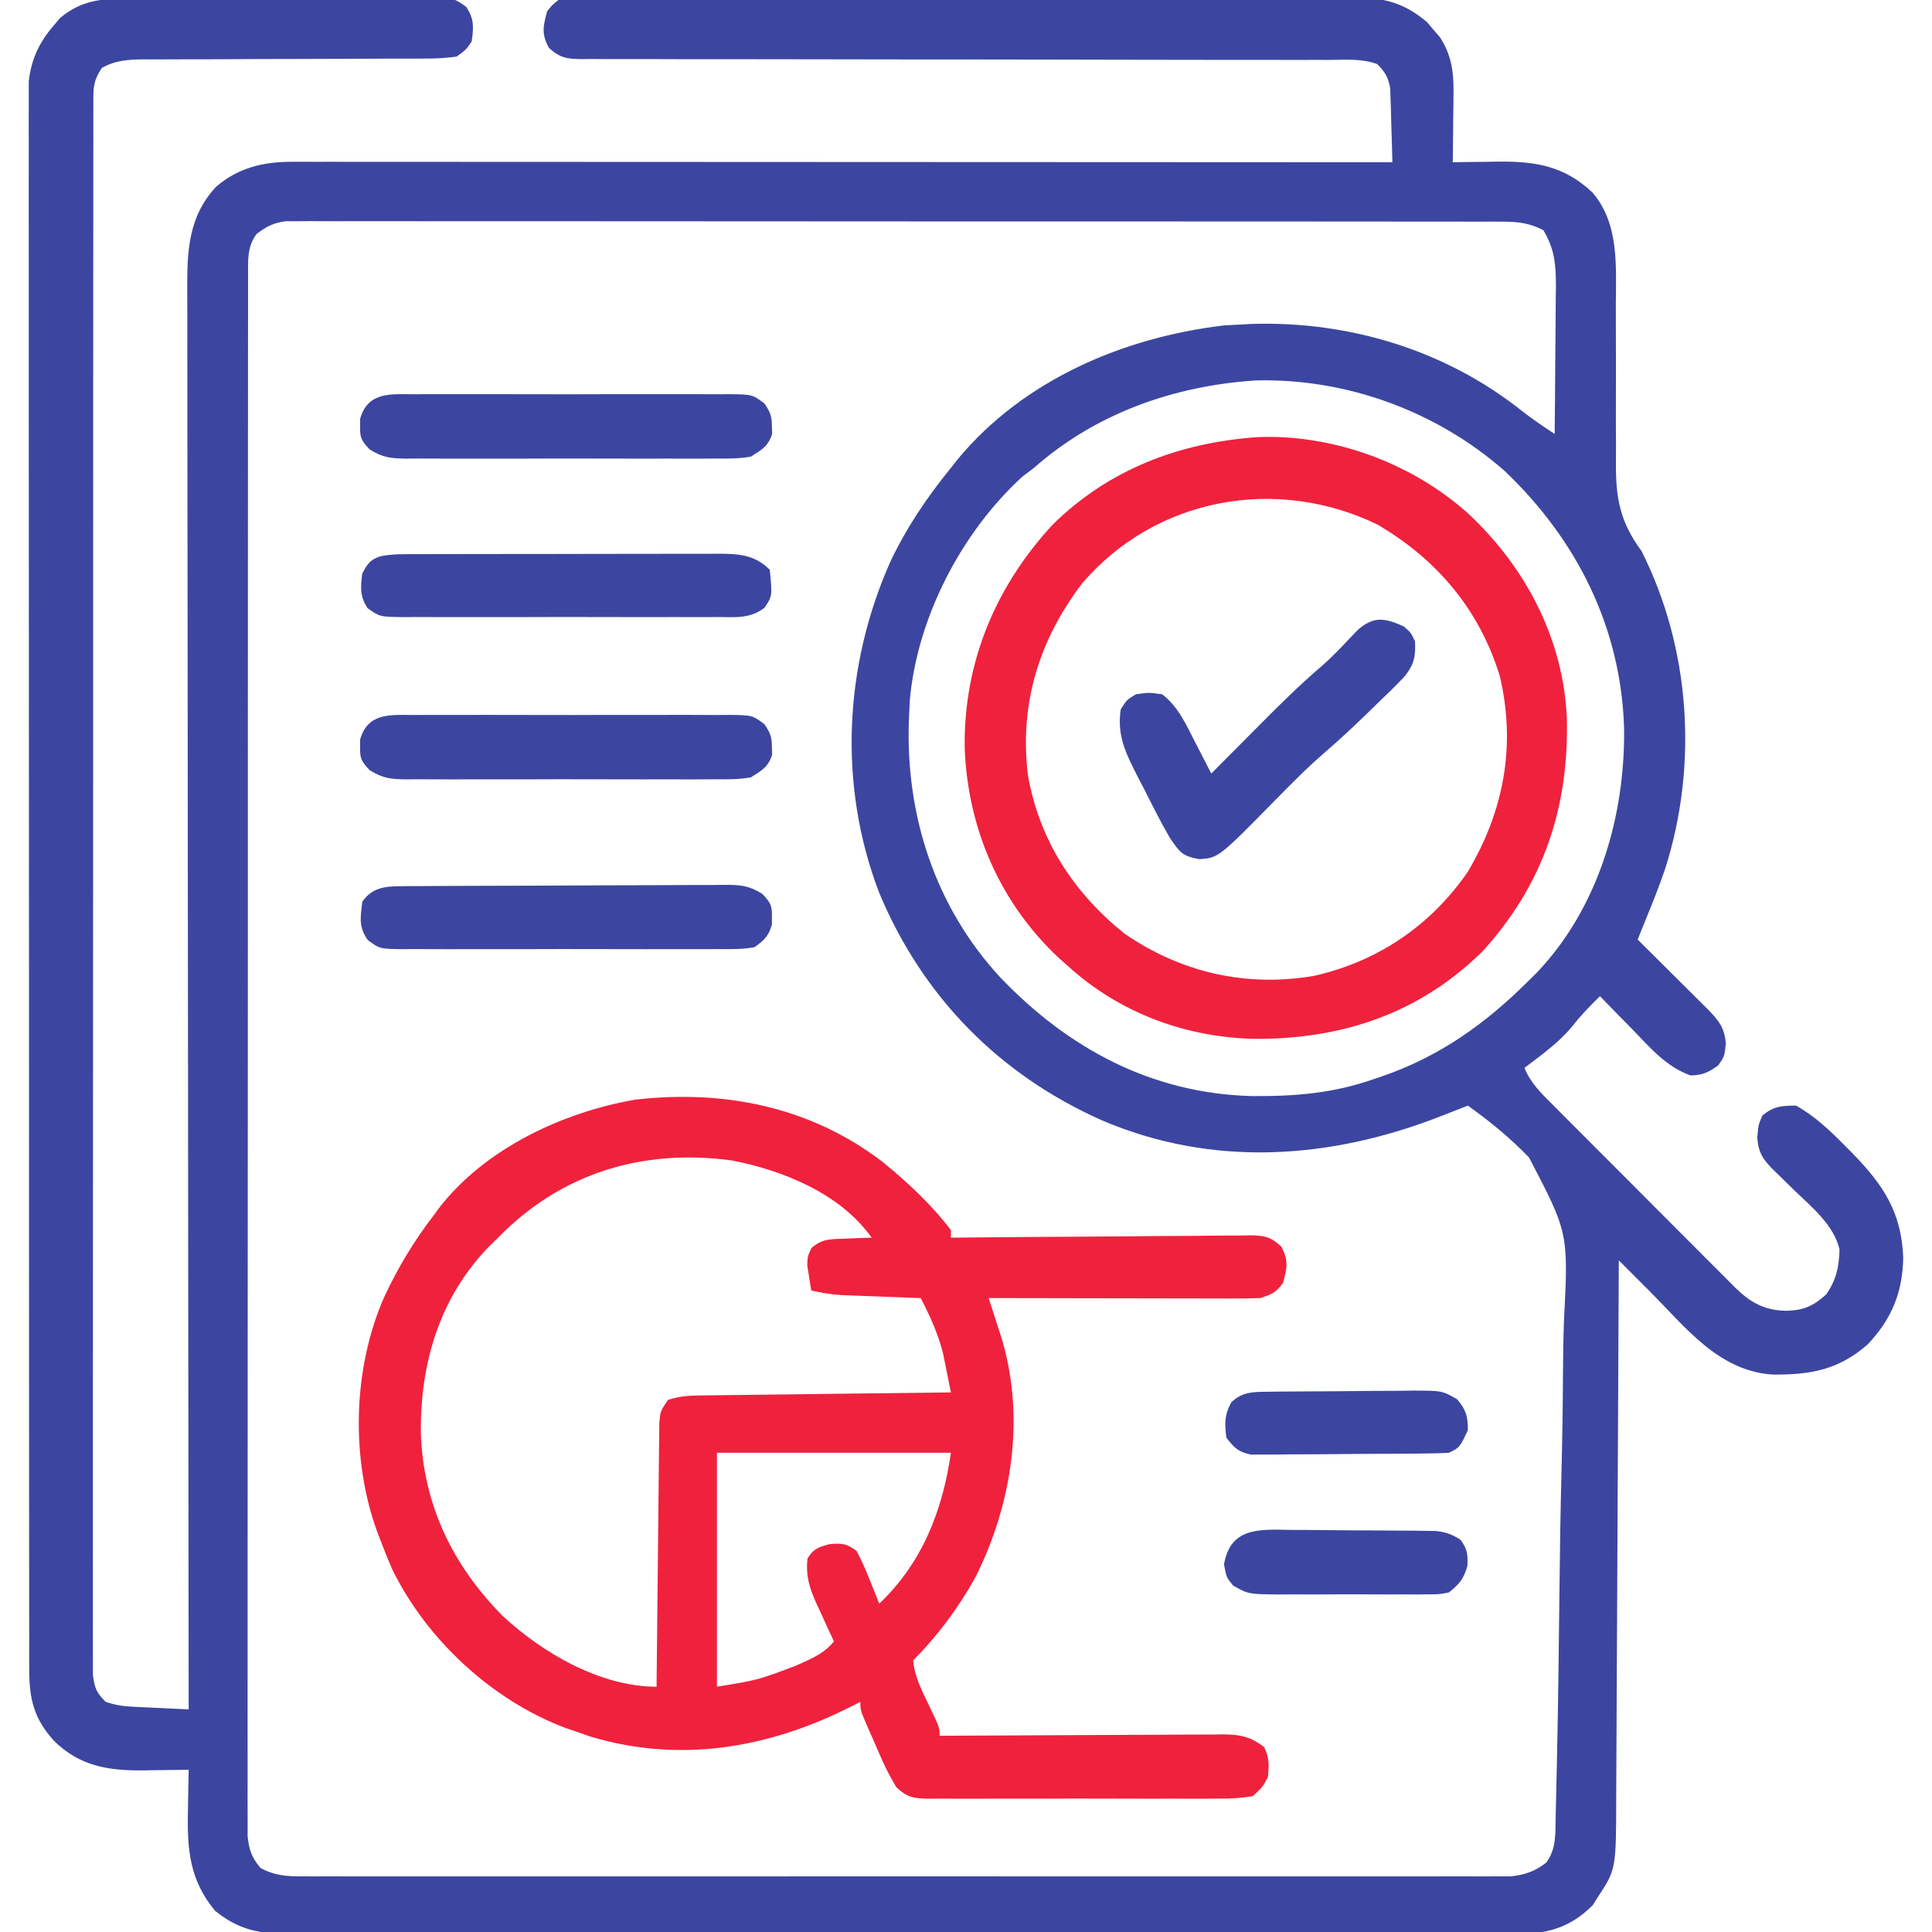 <?xml version="1.0" encoding="UTF-8"?>
<svg version="1.1" xmlns="http://www.w3.org/2000/svg" width="512" height="512">
<path d="M0 0 C1.396 -0.01 1.396 -0.01 2.821 -0.021 C5.881 -0.039 8.94 -0.035 11.999 -0.03 C14.132 -0.034 16.265 -0.039 18.398 -0.045 C22.859 -0.054 27.319 -0.052 31.78 -0.042 C37.5 -0.03 43.22 -0.051 48.94 -0.08 C53.34 -0.098 57.74 -0.098 62.14 -0.092 C64.249 -0.092 66.359 -0.098 68.469 -0.111 C71.413 -0.125 74.356 -0.115 77.301 -0.098 C78.173 -0.107 79.045 -0.117 79.944 -0.127 C85.813 -0.055 85.813 -0.055 88.997 2.217 C91.145 5.436 90.996 7.626 90.456 11.404 C88.959 13.591 88.959 13.591 86.456 15.404 C83.485 15.797 80.882 15.948 77.912 15.918 C77.051 15.925 76.19 15.932 75.304 15.94 C72.46 15.959 69.617 15.951 66.773 15.943 C64.795 15.953 62.817 15.965 60.84 15.979 C55.632 16.011 50.424 16.022 45.216 16.026 C36.884 16.034 28.551 16.07 20.219 16.118 C17.309 16.13 14.4 16.13 11.49 16.128 C9.703 16.134 7.917 16.141 6.13 16.149 C5.322 16.145 4.514 16.14 3.682 16.136 C-0.472 16.166 -3.882 16.345 -7.544 18.404 C-10.02 22.118 -9.795 23.977 -9.798 28.415 C-9.801 29.137 -9.805 29.858 -9.808 30.601 C-9.816 33.038 -9.81 35.474 -9.804 37.911 C-9.807 39.667 -9.811 41.424 -9.816 43.181 C-9.826 48.024 -9.824 52.866 -9.82 57.709 C-9.817 62.926 -9.826 68.143 -9.834 73.359 C-9.847 83.585 -9.848 93.811 -9.846 104.037 C-9.844 112.346 -9.846 120.654 -9.85 128.962 C-9.851 130.143 -9.851 131.324 -9.852 132.54 C-9.853 134.939 -9.855 137.337 -9.856 139.736 C-9.867 162.247 -9.864 184.758 -9.858 207.27 C-9.853 227.882 -9.864 248.495 -9.883 269.107 C-9.903 290.252 -9.911 311.397 -9.907 332.542 C-9.905 344.421 -9.908 356.3 -9.922 368.179 C-9.934 378.292 -9.935 388.404 -9.923 398.517 C-9.917 403.68 -9.916 408.843 -9.928 414.006 C-9.939 418.728 -9.936 423.449 -9.922 428.171 C-9.919 429.884 -9.922 431.596 -9.93 433.309 C-9.94 435.629 -9.931 437.948 -9.918 440.267 C-9.918 441.558 -9.919 442.849 -9.919 444.179 C-9.519 447.621 -9.006 449.012 -6.544 451.404 C-3.819 452.312 -1.921 452.588 0.906 452.72 C1.753 452.762 2.601 452.804 3.474 452.847 C4.795 452.906 4.795 452.906 6.144 452.967 C7.036 453.01 7.929 453.053 8.849 453.097 C11.051 453.203 13.254 453.305 15.456 453.404 C15.455 452.584 15.454 451.765 15.453 450.92 C15.386 402.345 15.334 353.77 15.303 305.195 C15.299 299.363 15.295 293.531 15.292 287.7 C15.291 286.539 15.29 285.378 15.289 284.182 C15.276 265.38 15.252 246.578 15.225 227.776 C15.197 208.486 15.18 189.195 15.174 169.905 C15.17 158 15.157 146.096 15.133 134.191 C15.117 126.029 15.112 117.867 15.116 109.706 C15.118 104.996 15.115 100.286 15.099 95.576 C15.084 91.262 15.083 86.948 15.094 82.635 C15.095 81.076 15.091 79.517 15.082 77.958 C15.022 67.406 15.178 57.988 22.714 49.908 C28.529 44.888 35.159 43.278 42.71 43.281 C43.754 43.279 44.799 43.277 45.875 43.275 C47.587 43.279 47.587 43.279 49.333 43.284 C50.55 43.283 51.767 43.282 53.021 43.281 C56.396 43.28 59.771 43.283 63.146 43.288 C66.787 43.292 70.427 43.291 74.068 43.29 C80.375 43.29 86.681 43.293 92.988 43.298 C102.107 43.306 111.225 43.309 120.343 43.31 C135.138 43.312 149.932 43.319 164.726 43.329 C179.097 43.338 193.468 43.345 207.839 43.349 C208.725 43.349 209.611 43.35 210.523 43.35 C214.967 43.351 219.411 43.352 223.855 43.354 C260.722 43.364 297.589 43.382 334.456 43.404 C334.375 39.82 334.262 36.237 334.144 32.654 C334.121 31.638 334.099 30.622 334.075 29.576 C334.022 28.106 334.022 28.106 333.968 26.607 C333.942 25.706 333.916 24.806 333.889 23.878 C333.371 20.916 332.564 19.535 330.456 17.404 C326.456 15.881 322.142 16.267 317.916 16.279 C317.046 16.278 316.175 16.277 315.278 16.275 C312.357 16.272 309.435 16.275 306.513 16.278 C304.42 16.277 302.328 16.275 300.235 16.272 C295.726 16.268 291.218 16.266 286.709 16.266 C279.583 16.265 272.458 16.252 265.332 16.236 C264.13 16.234 262.928 16.231 261.69 16.229 C259.232 16.223 256.774 16.218 254.317 16.213 C237.725 16.178 221.133 16.151 204.542 16.154 C193.352 16.155 182.163 16.139 170.974 16.103 C165.05 16.084 159.127 16.075 153.204 16.087 C147.635 16.099 142.067 16.087 136.499 16.058 C134.453 16.051 132.406 16.053 130.36 16.064 C127.572 16.078 124.785 16.061 121.997 16.037 C121.182 16.048 120.368 16.059 119.529 16.071 C115.642 16.004 113.837 15.751 110.919 13.091 C108.923 9.424 109.355 7.369 110.456 3.404 C111.778 1.717 111.778 1.717 113.456 0.404 C116.412 0.107 119.158 -0.005 122.115 0.016 C123.011 0.011 123.906 0.006 124.828 0 C127.841 -0.014 130.853 -0.007 133.865 0 C136.02 -0.006 138.175 -0.013 140.33 -0.021 C146.194 -0.039 152.058 -0.038 157.921 -0.032 C162.814 -0.029 167.707 -0.035 172.6 -0.041 C184.146 -0.055 195.692 -0.053 207.237 -0.042 C219.148 -0.031 231.059 -0.045 242.971 -0.071 C253.193 -0.094 263.416 -0.1 273.638 -0.094 C279.745 -0.091 285.852 -0.093 291.959 -0.111 C297.705 -0.126 303.452 -0.122 309.198 -0.103 C311.305 -0.1 313.413 -0.103 315.52 -0.113 C318.401 -0.126 321.281 -0.115 324.162 -0.097 C324.993 -0.107 325.824 -0.116 326.68 -0.126 C333.414 -0.042 338.576 1.925 343.698 6.334 C344.237 6.976 344.776 7.618 345.331 8.279 C345.886 8.916 346.44 9.553 347.011 10.209 C349.977 14.713 350.706 19.143 350.652 24.459 C350.645 25.567 350.639 26.676 350.632 27.818 C350.615 28.96 350.599 30.102 350.581 31.279 C350.572 32.444 350.563 33.61 350.554 34.81 C350.53 37.675 350.498 40.539 350.456 43.404 C351.015 43.394 351.574 43.383 352.149 43.372 C354.731 43.33 357.312 43.305 359.894 43.279 C360.772 43.262 361.651 43.246 362.556 43.228 C372.517 43.155 380.053 44.42 387.456 51.404 C394.524 59.588 393.727 70.698 393.67 80.934 C393.659 83.173 393.665 85.411 393.675 87.649 C393.703 94.006 393.715 100.362 393.686 106.719 C393.669 110.628 393.682 114.535 393.713 118.444 C393.719 119.921 393.714 121.397 393.698 122.874 C393.598 132.308 394.763 138.695 400.456 146.404 C413.478 172.158 415.509 203.288 406.71 230.731 C405.123 235.36 403.336 239.887 401.456 244.404 C400.788 246.07 400.121 247.737 399.456 249.404 C400.082 250.024 400.708 250.645 401.352 251.284 C403.676 253.591 405.998 255.901 408.319 258.211 C409.323 259.21 410.327 260.208 411.333 261.206 C412.78 262.64 414.224 264.079 415.667 265.517 C416.971 266.813 416.971 266.813 418.302 268.136 C421.12 271.103 422.382 272.719 422.831 276.842 C422.456 280.404 422.456 280.404 420.769 282.779 C418.119 284.641 416.699 285.327 413.456 285.404 C406.971 283.085 402.787 278.068 398.081 273.217 C397.25 272.372 396.418 271.527 395.562 270.656 C393.52 268.579 391.485 266.495 389.456 264.404 C386.889 266.928 384.482 269.371 382.269 272.217 C378.674 276.657 373.968 279.952 369.456 283.404 C371.071 287.429 373.91 290.147 376.928 293.151 C377.486 293.714 378.044 294.277 378.619 294.857 C380.462 296.714 382.312 298.563 384.163 300.412 C385.449 301.702 386.735 302.991 388.02 304.281 C390.714 306.983 393.412 309.681 396.113 312.376 C399.571 315.829 403.018 319.293 406.462 322.76 C409.114 325.427 411.773 328.086 414.433 330.743 C415.707 332.018 416.978 333.294 418.247 334.573 C420.023 336.362 421.808 338.14 423.596 339.916 C424.117 340.445 424.639 340.974 425.176 341.519 C429.338 345.622 433.031 347.675 438.894 347.779 C443.441 347.658 446.025 346.509 449.456 343.404 C452.136 339.474 452.808 336.157 452.952 331.529 C451.415 324.942 445.492 320.23 440.831 315.717 C439.483 314.402 438.136 313.086 436.792 311.767 C436.2 311.193 435.607 310.618 434.997 310.026 C432.421 307.313 431.486 305.732 431.144 301.967 C431.456 298.404 431.456 298.404 432.519 296.029 C435.465 293.558 437.65 293.404 441.456 293.404 C446.485 296.252 450.407 300.004 454.456 304.092 C455.073 304.713 455.689 305.334 456.324 305.975 C464.551 314.414 469.379 321.641 469.831 333.717 C469.651 342.962 466.788 349.905 460.456 356.646 C452.686 363.475 445.136 364.795 435.058 364.67 C420.738 363.614 412.124 352.093 402.616 342.572 C401.83 341.785 401.044 340.998 400.234 340.188 C398.308 338.26 396.382 336.332 394.456 334.404 C394.453 335.195 394.45 335.985 394.446 336.8 C394.365 356.055 394.273 375.311 394.169 394.566 C394.119 403.878 394.072 413.19 394.034 422.502 C394.001 430.62 393.962 438.739 393.914 446.857 C393.888 451.154 393.867 455.45 393.853 459.747 C393.84 463.796 393.818 467.845 393.789 471.894 C393.78 473.375 393.774 474.857 393.772 476.338 C393.74 495.809 393.74 495.809 388.894 503.154 C388.459 503.85 388.025 504.546 387.577 505.263 C381.351 511.547 374.996 512.979 366.328 513.068 C365.021 513.056 363.715 513.044 362.368 513.032 C360.947 513.037 359.526 513.045 358.105 513.054 C354.219 513.073 350.333 513.06 346.446 513.043 C342.248 513.03 338.049 513.045 333.851 513.057 C325.634 513.075 317.417 513.067 309.2 513.049 C302.521 513.035 295.842 513.031 289.163 513.034 C288.212 513.035 287.261 513.035 286.281 513.036 C284.348 513.037 282.416 513.038 280.484 513.039 C263.404 513.047 246.324 513.031 229.244 513.001 C212.675 512.972 196.107 512.965 179.538 512.98 C161.489 512.997 143.44 513.001 125.39 512.984 C123.465 512.982 121.54 512.98 119.615 512.978 C118.195 512.977 118.195 512.977 116.746 512.975 C110.075 512.97 103.405 512.973 96.734 512.98 C88.605 512.988 80.476 512.981 72.346 512.956 C68.199 512.943 64.053 512.937 59.906 512.948 C56.108 512.958 52.311 512.95 48.513 512.927 C46.492 512.919 44.471 512.931 42.451 512.944 C34.355 512.87 28.907 511.998 22.468 506.799 C15.729 498.747 15.017 490.566 15.269 480.342 C15.289 478.757 15.289 478.757 15.31 477.14 C15.345 474.561 15.394 471.983 15.456 469.404 C14.892 469.415 14.328 469.425 13.747 469.436 C11.15 469.478 8.553 469.504 5.956 469.529 C5.069 469.546 4.183 469.563 3.269 469.58 C-5.833 469.647 -13.402 468.459 -20.177 461.799 C-25.474 456.002 -26.793 450.816 -26.798 442.939 C-26.801 442.204 -26.805 441.47 -26.808 440.714 C-26.816 438.252 -26.81 435.791 -26.804 433.329 C-26.807 431.547 -26.811 429.765 -26.816 427.983 C-26.826 423.084 -26.824 418.186 -26.82 413.288 C-26.817 408.005 -26.826 402.723 -26.834 397.441 C-26.847 387.092 -26.848 376.743 -26.846 366.394 C-26.844 357.984 -26.846 349.575 -26.85 341.165 C-26.851 339.969 -26.851 338.772 -26.852 337.54 C-26.853 335.11 -26.855 332.681 -26.856 330.251 C-26.867 307.456 -26.864 284.661 -26.858 261.866 C-26.853 241.004 -26.864 220.142 -26.883 199.279 C-26.903 177.867 -26.911 156.454 -26.907 135.041 C-26.905 123.016 -26.908 110.991 -26.922 98.965 C-26.934 88.729 -26.935 78.493 -26.923 68.256 C-26.917 63.032 -26.916 57.808 -26.928 52.584 C-26.939 47.803 -26.936 43.022 -26.922 38.241 C-26.919 36.51 -26.922 34.779 -26.93 33.049 C-26.94 30.697 -26.931 28.347 -26.918 25.995 C-26.918 24.689 -26.919 23.383 -26.919 22.037 C-26.319 16.229 -24.15 11.587 -20.294 7.154 C-19.752 6.51 -19.211 5.865 -18.653 5.201 C-12.959 0.351 -7.161 -0.037 0 0 Z M33.456 62.404 C30.904 65.836 31.205 69.338 31.202 73.504 C31.199 74.223 31.195 74.942 31.192 75.683 C31.184 78.105 31.19 80.526 31.196 82.948 C31.193 84.697 31.189 86.446 31.184 88.195 C31.174 93.01 31.176 97.826 31.18 102.641 C31.183 107.831 31.174 113.02 31.166 118.21 C31.153 128.381 31.152 138.551 31.154 148.722 C31.156 156.986 31.154 165.25 31.15 173.514 C31.149 174.689 31.149 175.864 31.148 177.074 C31.147 179.46 31.145 181.847 31.144 184.233 C31.133 206.627 31.136 229.021 31.142 251.415 C31.147 271.917 31.136 292.419 31.117 312.92 C31.097 333.956 31.089 354.991 31.093 376.026 C31.095 387.842 31.092 399.658 31.078 411.475 C31.066 421.533 31.065 431.592 31.077 441.651 C31.083 446.785 31.084 451.92 31.072 457.055 C31.061 461.752 31.064 466.449 31.078 471.146 C31.081 472.848 31.078 474.551 31.07 476.254 C31.06 478.562 31.069 480.87 31.082 483.178 C31.082 484.462 31.081 485.746 31.081 487.069 C31.493 490.729 32.122 492.569 34.456 495.404 C38.043 497.401 41.136 497.654 45.196 497.656 C46.349 497.661 47.502 497.666 48.689 497.672 C49.951 497.667 51.214 497.663 52.514 497.658 C53.872 497.66 55.23 497.664 56.587 497.667 C60.318 497.676 64.048 497.672 67.778 497.666 C71.801 497.661 75.824 497.668 79.848 497.673 C87.729 497.682 95.61 497.68 103.491 497.675 C109.895 497.67 116.3 497.67 122.704 497.672 C123.615 497.672 124.526 497.672 125.464 497.673 C127.315 497.673 129.165 497.674 131.016 497.675 C148.375 497.68 165.733 497.674 183.092 497.663 C197.991 497.654 212.89 497.656 227.79 497.665 C245.086 497.675 262.382 497.68 279.677 497.674 C281.521 497.673 283.365 497.672 285.209 497.672 C286.116 497.671 287.023 497.671 287.958 497.671 C294.356 497.669 300.753 497.672 307.151 497.677 C314.946 497.682 322.741 497.681 330.536 497.67 C334.515 497.665 338.493 497.663 342.471 497.669 C346.112 497.675 349.752 497.672 353.392 497.661 C355.336 497.658 357.28 497.665 359.223 497.672 C360.376 497.666 361.529 497.661 362.717 497.656 C363.712 497.655 364.707 497.655 365.732 497.655 C369.418 497.316 372.29 496.32 375.206 494.029 C378.001 490.396 377.628 485.964 377.731 481.548 C377.757 480.514 377.757 480.514 377.783 479.458 C377.839 477.148 377.887 474.837 377.935 472.526 C377.972 470.868 378.01 469.21 378.047 467.552 C378.38 452.366 378.574 437.178 378.73 421.989 C378.837 411.792 378.987 401.6 379.246 391.406 C379.473 382.497 379.615 373.591 379.661 364.679 C379.688 359.971 379.753 355.272 379.919 350.567 C381.12 327.152 381.12 327.152 370.646 307.123 C365.701 302.001 360.247 297.536 354.456 293.404 C353.789 293.665 353.122 293.926 352.435 294.195 C351.559 294.538 350.682 294.881 349.78 295.234 C348.477 295.744 348.477 295.744 347.149 296.263 C317.92 307.669 286.788 309.847 257.422 297.28 C230.179 285.147 209.883 264.47 198.411 236.908 C187.58 208.497 189.104 177.03 201.367 149.347 C205.664 140.255 211.101 132.204 217.456 124.404 C218.069 123.627 218.681 122.849 219.312 122.049 C236.714 101.084 263.182 89.805 289.769 86.654 C291.33 86.549 292.893 86.466 294.456 86.404 C295.364 86.352 296.271 86.301 297.206 86.248 C323.035 85.457 348.565 93.201 368.808 109.326 C371.598 111.515 374.497 113.452 377.456 115.404 C377.533 108.839 377.585 102.274 377.621 95.708 C377.636 93.476 377.657 91.244 377.683 89.013 C377.719 85.798 377.736 82.584 377.749 79.369 C377.765 78.377 377.78 77.385 377.796 76.363 C377.798 70.637 377.476 66.352 374.456 61.404 C370.806 59.51 367.763 59.153 363.686 59.15 C362.526 59.144 361.366 59.138 360.171 59.132 C358.901 59.136 357.631 59.139 356.323 59.143 C354.957 59.14 353.591 59.136 352.224 59.132 C348.471 59.121 344.719 59.124 340.966 59.128 C336.918 59.13 332.87 59.121 328.822 59.114 C320.893 59.101 312.964 59.099 305.035 59.102 C298.591 59.103 292.148 59.102 285.704 59.097 C284.788 59.097 283.871 59.096 282.927 59.096 C281.065 59.094 279.203 59.093 277.342 59.092 C259.877 59.081 242.413 59.083 224.948 59.089 C208.963 59.095 192.979 59.083 176.994 59.064 C160.587 59.045 144.18 59.037 127.773 59.04 C118.56 59.042 109.346 59.04 100.132 59.026 C92.289 59.014 84.447 59.012 76.604 59.025 C72.601 59.03 68.599 59.031 64.596 59.02 C60.934 59.009 57.271 59.012 53.608 59.026 C51.653 59.03 49.697 59.019 47.742 59.007 C46.582 59.015 45.422 59.022 44.227 59.029 C43.226 59.029 42.225 59.029 41.194 59.029 C37.914 59.478 36.082 60.402 33.456 62.404 Z M239.456 124.404 C238.446 125.167 237.435 125.93 236.394 126.717 C220.249 141.487 208.445 164.173 206.55 186.154 C206.519 186.897 206.488 187.639 206.456 188.404 C206.405 189.538 206.353 190.673 206.3 191.842 C205.543 216.837 213.421 240.901 230.519 259.404 C248.618 278.352 270.733 290.155 297.108 290.875 C308.504 290.973 318.669 290.172 329.456 286.404 C330.08 286.195 330.704 285.986 331.346 285.771 C346.74 280.54 359.021 271.823 370.456 260.404 C371.196 259.676 371.936 258.947 372.698 258.197 C389.099 240.999 396.149 216.668 395.858 193.381 C395.037 166.754 383.427 143.517 364.206 125.217 C346.171 109.348 322.274 100.618 298.245 101.22 C276.546 102.649 255.868 109.921 239.456 124.404 Z " fill="#3c46a0" transform="translate(34.544,-0.404)"/>
<path d="M0 0 C6.546 5.355 12.881 11.237 18 18 C18 18.66 18 19.32 18 20 C19.584 19.983 19.584 19.983 21.2 19.966 C31.147 19.865 41.093 19.79 51.041 19.741 C56.155 19.715 61.268 19.679 66.382 19.623 C71.317 19.569 76.25 19.539 81.185 19.526 C83.069 19.516 84.952 19.498 86.835 19.471 C89.472 19.435 92.107 19.43 94.743 19.432 C95.524 19.414 96.304 19.396 97.108 19.378 C100.944 19.414 102.648 19.678 105.52 22.309 C107.538 25.978 107.105 28.024 106 32 C104.105 34.585 103.112 34.963 100 36 C97.685 36.09 95.367 36.118 93.05 36.114 C91.996 36.114 91.996 36.114 90.921 36.114 C88.599 36.113 86.278 36.105 83.957 36.098 C82.347 36.096 80.737 36.094 79.127 36.093 C74.891 36.09 70.654 36.08 66.418 36.069 C62.094 36.058 57.771 36.054 53.447 36.049 C44.965 36.038 36.482 36.021 28 36 C28.349 37.074 28.699 38.148 29.059 39.254 C29.519 40.69 29.978 42.126 30.438 43.562 C30.783 44.619 30.783 44.619 31.135 45.697 C37.889 66.939 34.341 90.485 24.438 110.094 C19.965 118.128 14.511 125.489 8 132 C8.357 136.297 10.209 139.844 12.062 143.688 C15 149.791 15 149.791 15 152 C16.506 151.99 16.506 151.99 18.041 151.98 C27.502 151.919 36.963 151.874 46.424 151.845 C51.288 151.829 56.152 151.808 61.016 151.774 C65.71 151.741 70.404 151.723 75.099 151.715 C76.889 151.71 78.68 151.699 80.47 151.683 C82.979 151.661 85.488 151.658 87.997 151.659 C88.736 151.649 89.476 151.638 90.238 151.627 C94.664 151.653 97.483 152.265 101 155 C102.427 157.853 102.31 159.835 102 163 C100.533 165.659 100.533 165.659 98 168 C94.874 168.503 92.291 168.685 89.164 168.647 C88.273 168.656 87.381 168.664 86.463 168.674 C83.516 168.696 80.571 168.681 77.625 168.664 C75.578 168.667 73.53 168.672 71.483 168.679 C67.192 168.686 62.902 168.675 58.611 168.652 C53.11 168.623 47.609 168.64 42.107 168.67 C37.88 168.688 33.652 168.682 29.424 168.669 C27.396 168.666 25.367 168.67 23.339 168.681 C20.504 168.694 17.671 168.675 14.836 168.647 C13.577 168.662 13.577 168.662 12.292 168.678 C8.294 168.605 6.446 168.433 3.522 165.596 C2.177 163.302 0.928 161.078 -0.141 158.645 C-0.489 157.858 -0.837 157.071 -1.195 156.26 C-1.543 155.452 -1.891 154.645 -2.25 153.812 C-2.614 152.993 -2.977 152.174 -3.352 151.33 C-6 145.281 -6 145.281 -6 143 C-7.562 143.797 -7.562 143.797 -9.156 144.609 C-30.714 155.359 -54.02 159.286 -77.602 152.191 C-79.284 151.602 -79.284 151.602 -81 151 C-82.06 150.638 -83.119 150.276 -84.211 149.902 C-103.626 142.541 -120.827 126.626 -130 108 C-131.154 105.359 -132.219 102.691 -133.25 100 C-133.62 99.04 -133.62 99.04 -133.997 98.06 C-141.091 78.627 -140.529 54.721 -132.199 35.758 C-128.575 27.99 -124.266 20.775 -119 14 C-118.578 13.415 -118.157 12.83 -117.723 12.227 C-105.479 -3.627 -84.962 -13.222 -65.656 -16.582 C-41.979 -19.289 -19.106 -14.672 0 0 Z M-102 20 C-102.78 20.759 -103.56 21.519 -104.363 22.301 C-117.549 35.841 -122.659 53.313 -122.471 71.814 C-121.86 90.672 -114.065 106.795 -100.844 120.184 C-90.226 130.072 -74.867 139 -60 139 C-59.992 138.092 -59.984 137.184 -59.975 136.249 C-59.898 127.7 -59.81 119.15 -59.712 110.601 C-59.662 106.206 -59.616 101.811 -59.578 97.415 C-59.541 93.175 -59.495 88.934 -59.442 84.694 C-59.423 83.075 -59.408 81.456 -59.397 79.836 C-59.38 77.571 -59.351 75.307 -59.319 73.042 C-59.306 71.752 -59.292 70.461 -59.278 69.132 C-59 66 -59 66 -57 63 C-53.514 61.838 -50.729 61.84 -47.05 61.795 C-46.347 61.785 -45.645 61.775 -44.921 61.765 C-42.599 61.733 -40.278 61.708 -37.957 61.684 C-36.347 61.663 -34.737 61.642 -33.127 61.621 C-28.891 61.565 -24.654 61.516 -20.418 61.468 C-16.094 61.418 -11.771 61.362 -7.447 61.307 C1.035 61.199 9.518 61.098 18 61 C17.564 58.798 17.118 56.598 16.668 54.398 C16.421 53.173 16.173 51.948 15.919 50.685 C14.614 45.452 12.466 40.777 10 36 C8.949 35.962 8.949 35.962 7.876 35.924 C4.688 35.808 1.5 35.685 -1.688 35.562 C-2.79 35.523 -3.893 35.484 -5.029 35.443 C-6.096 35.401 -7.163 35.36 -8.262 35.316 C-9.241 35.28 -10.22 35.243 -11.229 35.205 C-13.895 35.008 -16.395 34.584 -19 34 C-19.251 32.587 -19.475 31.169 -19.688 29.75 C-19.815 28.961 -19.943 28.172 -20.074 27.359 C-20 25 -20 25 -18.969 22.75 C-16.067 20.17 -13.634 20.39 -9.812 20.25 C-8.54 20.193 -7.268 20.137 -5.957 20.078 C-4.981 20.052 -4.005 20.027 -3 20 C-11.257 8.327 -26.561 2.099 -40.203 -0.492 C-63.691 -3.634 -85.317 2.858 -102 20 Z M-44 77 C-44 97.46 -44 117.92 -44 139 C-33.23 137.241 -33.23 137.241 -23.438 133.562 C-22.754 133.263 -22.07 132.963 -21.365 132.654 C-18.084 131.173 -15.294 129.831 -13 127 C-13.505 125.915 -14.011 124.829 -14.531 123.711 C-15.188 122.266 -15.844 120.821 -16.5 119.375 C-16.834 118.662 -17.168 117.949 -17.512 117.215 C-19.411 112.99 -20.528 109.731 -20 105 C-18.345 102.334 -17.106 102.029 -14.062 101.188 C-10.67 100.98 -9.712 101.036 -7 103 C-5.75 105.392 -4.719 107.627 -3.75 110.125 C-3.482 110.784 -3.214 111.442 -2.938 112.121 C-2.28 113.743 -1.638 115.371 -1 117 C10.371 106.221 15.817 92.283 18 77 C-2.46 77 -22.92 77 -44 77 Z " fill="#f0213d" transform="translate(234,308)"/>
<path d="M0 0 C20.242 -0.814 41.037 6.866 56.02 20.344 C71.243 34.602 81.178 53.598 82.07 74.617 C82.609 98.271 75.838 118.473 59.832 136.156 C43.206 152.595 22.924 159.469 -0.145 159.469 C-18.61 159.214 -36.399 152.704 -50.168 140.156 C-51.378 139.083 -51.378 139.083 -52.613 137.988 C-68.204 123.375 -76.793 103.564 -77.521 82.168 C-77.762 59.661 -69.341 39.548 -54.168 23.156 C-39.235 8.484 -20.679 1.49 0 0 Z M-46.441 38.82 C-57.863 53.893 -63.023 70.683 -60.766 89.512 C-57.789 106.73 -48.72 120.65 -35.23 131.531 C-20.232 141.887 -2.9 145.865 15.104 142.765 C32.025 138.927 46.054 129.391 55.832 115.156 C65.383 99.047 68.61 81.78 64.332 63.469 C59.005 45.863 47.657 32.371 31.832 23.156 C5.146 10.208 -26.95 15.98 -46.441 38.82 Z " fill="#f0213d" transform="translate(333.168,115.844)"/>
<path d="M0 0 C1.938 1.688 1.938 1.688 3 4 C3.176 8.042 2.767 10.014 0.261 13.237 C-2.111 15.74 -4.559 18.129 -7.062 20.5 C-7.897 21.316 -8.732 22.132 -9.592 22.973 C-13.325 26.598 -17.111 30.133 -21.055 33.527 C-25.625 37.474 -29.831 41.759 -34.062 46.062 C-49.086 61.339 -49.086 61.339 -54.188 61.688 C-58.873 60.843 -59.352 59.809 -62 56 C-64.433 51.824 -66.573 47.501 -68.75 43.188 C-69.352 42.037 -69.954 40.887 -70.574 39.701 C-73.681 33.555 -76.015 28.928 -75 22 C-73.438 19.5 -73.438 19.5 -71 18 C-67.5 17.5 -67.5 17.5 -64 18 C-59.717 21.308 -57.653 26.029 -55.25 30.75 C-54.839 31.543 -54.428 32.336 -54.004 33.152 C-52.996 35.098 -51.995 37.047 -51 39 C-50.345 38.34 -49.69 37.68 -49.016 37 C-46.55 34.517 -44.082 32.037 -41.613 29.558 C-40.551 28.491 -39.49 27.423 -38.43 26.355 C-33 20.881 -27.559 15.488 -21.689 10.478 C-18.341 7.549 -15.356 4.264 -12.297 1.039 C-8.013 -2.764 -5.122 -2.289 0 0 Z " fill="#3c46a0" transform="translate(372,166)"/>
<path d="M0 0 C0.813 -0.007 1.626 -0.014 2.464 -0.022 C3.352 -0.024 4.241 -0.027 5.156 -0.03 C6.564 -0.04 6.564 -0.04 8 -0.05 C11.109 -0.069 14.217 -0.081 17.326 -0.091 C18.918 -0.097 18.918 -0.097 20.542 -0.103 C26.156 -0.124 31.771 -0.139 37.385 -0.148 C43.188 -0.159 48.991 -0.193 54.793 -0.233 C59.253 -0.259 63.712 -0.268 68.171 -0.271 C70.311 -0.276 72.45 -0.288 74.589 -0.306 C77.582 -0.331 80.573 -0.33 83.566 -0.323 C84.45 -0.336 85.335 -0.348 86.246 -0.362 C90.37 -0.327 92.464 -0.181 96.04 2.052 C98.144 4.312 98.654 5.114 98.553 8.147 C98.554 8.807 98.555 9.467 98.557 10.147 C97.69 13.207 96.559 14.236 93.99 16.147 C90.806 16.755 87.654 16.693 84.42 16.665 C83.451 16.672 82.481 16.679 81.482 16.686 C78.276 16.704 75.071 16.692 71.865 16.678 C69.639 16.681 67.412 16.685 65.185 16.69 C60.518 16.696 55.851 16.687 51.184 16.669 C45.198 16.646 39.213 16.659 33.227 16.683 C28.629 16.697 24.031 16.693 19.432 16.682 C17.225 16.68 15.018 16.683 12.811 16.692 C9.727 16.702 6.644 16.687 3.561 16.665 C2.646 16.673 1.732 16.681 0.79 16.689 C-5.391 16.606 -5.391 16.606 -8.577 14.242 C-11.009 10.687 -10.48 8.384 -10.01 4.147 C-7.535 0.494 -4.199 0.025 0 0 Z " fill="#3c46a0" transform="translate(106.01,234.853)"/>
<path d="M0 0 C0.97 -0.007 1.939 -0.014 2.938 -0.021 C6.144 -0.039 9.349 -0.027 12.555 -0.014 C14.781 -0.016 17.008 -0.02 19.235 -0.025 C23.902 -0.031 28.569 -0.023 33.236 -0.004 C39.222 0.019 45.207 0.006 51.193 -0.018 C55.791 -0.033 60.39 -0.028 64.988 -0.018 C67.195 -0.015 69.402 -0.018 71.609 -0.028 C74.693 -0.038 77.776 -0.022 80.859 0 C81.774 -0.008 82.688 -0.016 83.63 -0.025 C89.813 0.058 89.813 0.058 92.992 2.425 C94.537 4.673 94.997 5.813 94.992 8.518 C95.014 9.178 95.036 9.838 95.059 10.518 C94.036 13.771 92.298 14.726 89.43 16.518 C86.268 17.104 83.154 17.064 79.945 17.035 C78.522 17.046 78.522 17.046 77.071 17.056 C73.94 17.074 70.81 17.062 67.68 17.049 C65.502 17.052 63.324 17.055 61.146 17.06 C56.583 17.066 52.02 17.058 47.457 17.039 C41.609 17.016 35.762 17.029 29.914 17.053 C25.417 17.068 20.92 17.063 16.423 17.053 C14.267 17.05 12.111 17.053 9.955 17.063 C6.941 17.073 3.928 17.057 0.914 17.035 C-0.422 17.047 -0.422 17.047 -1.785 17.06 C-5.917 17.003 -8.043 16.847 -11.624 14.61 C-13.725 12.352 -14.233 11.548 -14.133 8.518 C-14.134 7.858 -14.135 7.198 -14.137 6.518 C-12.117 -0.614 -6.159 -0.055 0 0 Z " fill="#3c46a0" transform="translate(109.57,189.482)"/>
<path d="M0 0 C0.97 -0.007 1.939 -0.014 2.938 -0.021 C6.144 -0.039 9.349 -0.027 12.555 -0.014 C14.781 -0.016 17.008 -0.02 19.235 -0.025 C23.902 -0.031 28.569 -0.023 33.236 -0.004 C39.222 0.019 45.207 0.006 51.193 -0.018 C55.791 -0.033 60.39 -0.028 64.988 -0.018 C67.195 -0.015 69.402 -0.018 71.609 -0.028 C74.693 -0.038 77.776 -0.022 80.859 0 C81.774 -0.008 82.688 -0.016 83.63 -0.025 C89.813 0.058 89.813 0.058 92.992 2.425 C94.537 4.673 94.997 5.813 94.992 8.518 C95.014 9.178 95.036 9.838 95.059 10.518 C94.036 13.771 92.298 14.726 89.43 16.518 C86.268 17.104 83.154 17.064 79.945 17.035 C78.522 17.046 78.522 17.046 77.071 17.056 C73.94 17.074 70.81 17.062 67.68 17.049 C65.502 17.052 63.324 17.055 61.146 17.06 C56.583 17.066 52.02 17.058 47.457 17.039 C41.609 17.016 35.762 17.029 29.914 17.053 C25.417 17.068 20.92 17.063 16.423 17.053 C14.267 17.05 12.111 17.053 9.955 17.063 C6.941 17.073 3.928 17.057 0.914 17.035 C-0.422 17.047 -0.422 17.047 -1.785 17.06 C-5.917 17.003 -8.043 16.847 -11.624 14.61 C-13.725 12.352 -14.233 11.548 -14.133 8.518 C-14.134 7.858 -14.135 7.198 -14.137 6.518 C-12.117 -0.614 -6.159 -0.055 0 0 Z " fill="#3c46a0" transform="translate(109.57,104.482)"/>
<path d="M0 0 C0.789 -0.004 1.578 -0.009 2.392 -0.013 C3.677 -0.012 3.677 -0.012 4.988 -0.012 C5.897 -0.015 6.806 -0.018 7.743 -0.022 C10.749 -0.031 13.755 -0.033 16.761 -0.034 C18.851 -0.037 20.941 -0.041 23.031 -0.044 C27.411 -0.05 31.792 -0.052 36.172 -0.052 C41.786 -0.051 47.399 -0.065 53.012 -0.082 C57.328 -0.093 61.644 -0.096 65.96 -0.095 C68.03 -0.096 70.1 -0.101 72.169 -0.108 C75.063 -0.118 77.957 -0.115 80.851 -0.109 C82.133 -0.118 82.133 -0.118 83.441 -0.126 C88.822 -0.098 92.994 0.144 96.984 4.134 C97.662 11.14 97.662 11.14 95.553 14.231 C91.675 17.104 88.124 16.693 83.414 16.651 C82.444 16.658 81.475 16.665 80.476 16.673 C77.27 16.69 74.065 16.678 70.859 16.665 C68.632 16.668 66.406 16.672 64.179 16.677 C59.512 16.682 54.845 16.674 50.177 16.655 C44.191 16.632 38.206 16.646 32.22 16.669 C27.622 16.684 23.024 16.679 18.426 16.669 C16.219 16.666 14.011 16.67 11.804 16.679 C8.721 16.689 5.638 16.674 2.554 16.651 C1.64 16.659 0.726 16.667 -0.217 16.676 C-6.364 16.593 -6.364 16.593 -9.587 14.32 C-11.676 11.123 -11.483 8.868 -11.016 5.134 C-9.672 2.581 -8.925 1.424 -6.158 0.541 C-4.049 0.14 -2.144 0.005 0 0 Z " fill="#3c46a0" transform="translate(107.016,146.866)"/>
<path d="M0 0 C1.16 0.002 2.32 0.005 3.515 0.007 C5.963 0.017 8.412 0.039 10.86 0.072 C14.611 0.121 18.36 0.133 22.111 0.139 C24.491 0.153 26.87 0.169 29.25 0.188 C30.373 0.193 31.496 0.198 32.653 0.204 C34.22 0.228 34.22 0.228 35.819 0.252 C36.736 0.263 37.654 0.273 38.599 0.284 C41.212 0.576 42.836 1.178 45.059 2.559 C46.947 5.077 47.066 6.387 46.934 9.559 C45.91 13.067 44.877 14.277 42.059 16.559 C39.561 17.067 39.561 17.067 36.727 17.076 C35.13 17.095 35.13 17.095 33.501 17.114 C32.356 17.106 31.211 17.098 30.031 17.09 C28.85 17.094 27.669 17.097 26.452 17.101 C23.955 17.104 21.458 17.097 18.96 17.08 C15.139 17.059 11.319 17.08 7.498 17.105 C5.072 17.103 2.645 17.098 0.219 17.09 C-0.924 17.098 -2.067 17.106 -3.244 17.114 C-11.122 17.021 -11.122 17.021 -15.162 14.74 C-16.941 12.559 -16.941 12.559 -17.566 9.121 C-15.836 -0.74 -8.244 -0.144 0 0 Z " fill="#3c46a0" transform="translate(341.941,405.441)"/>
<path d="M0 0 C1.025 -0.013 2.049 -0.026 3.105 -0.039 C4.765 -0.05 4.765 -0.05 6.458 -0.061 C7.596 -0.069 8.734 -0.077 9.906 -0.086 C12.315 -0.1 14.725 -0.11 17.134 -0.118 C20.819 -0.135 24.503 -0.179 28.188 -0.223 C30.528 -0.234 32.868 -0.242 35.208 -0.249 C36.31 -0.266 37.412 -0.284 38.548 -0.302 C46.178 -0.28 46.178 -0.28 50.138 2.02 C52.508 4.817 52.965 6.518 52.965 10.177 C50.835 14.742 50.835 14.742 47.965 16.177 C46.23 16.288 44.491 16.336 42.753 16.354 C41.665 16.367 40.577 16.38 39.456 16.393 C38.276 16.4 37.095 16.408 35.879 16.415 C34.671 16.423 33.462 16.431 32.217 16.44 C29.657 16.454 27.096 16.464 24.536 16.472 C20.613 16.489 16.692 16.533 12.77 16.577 C10.286 16.588 7.801 16.596 5.317 16.603 C4.141 16.62 2.965 16.638 1.753 16.656 C0.111 16.651 0.111 16.651 -1.563 16.647 C-2.526 16.653 -3.488 16.659 -4.479 16.665 C-7.807 16.03 -8.99 14.833 -11.035 12.177 C-11.504 8.424 -11.566 6.139 -9.722 2.802 C-6.794 -0.018 -3.867 0.042 0 0 Z " fill="#3c46a0" transform="translate(336.035,368.823)"/>
</svg>
